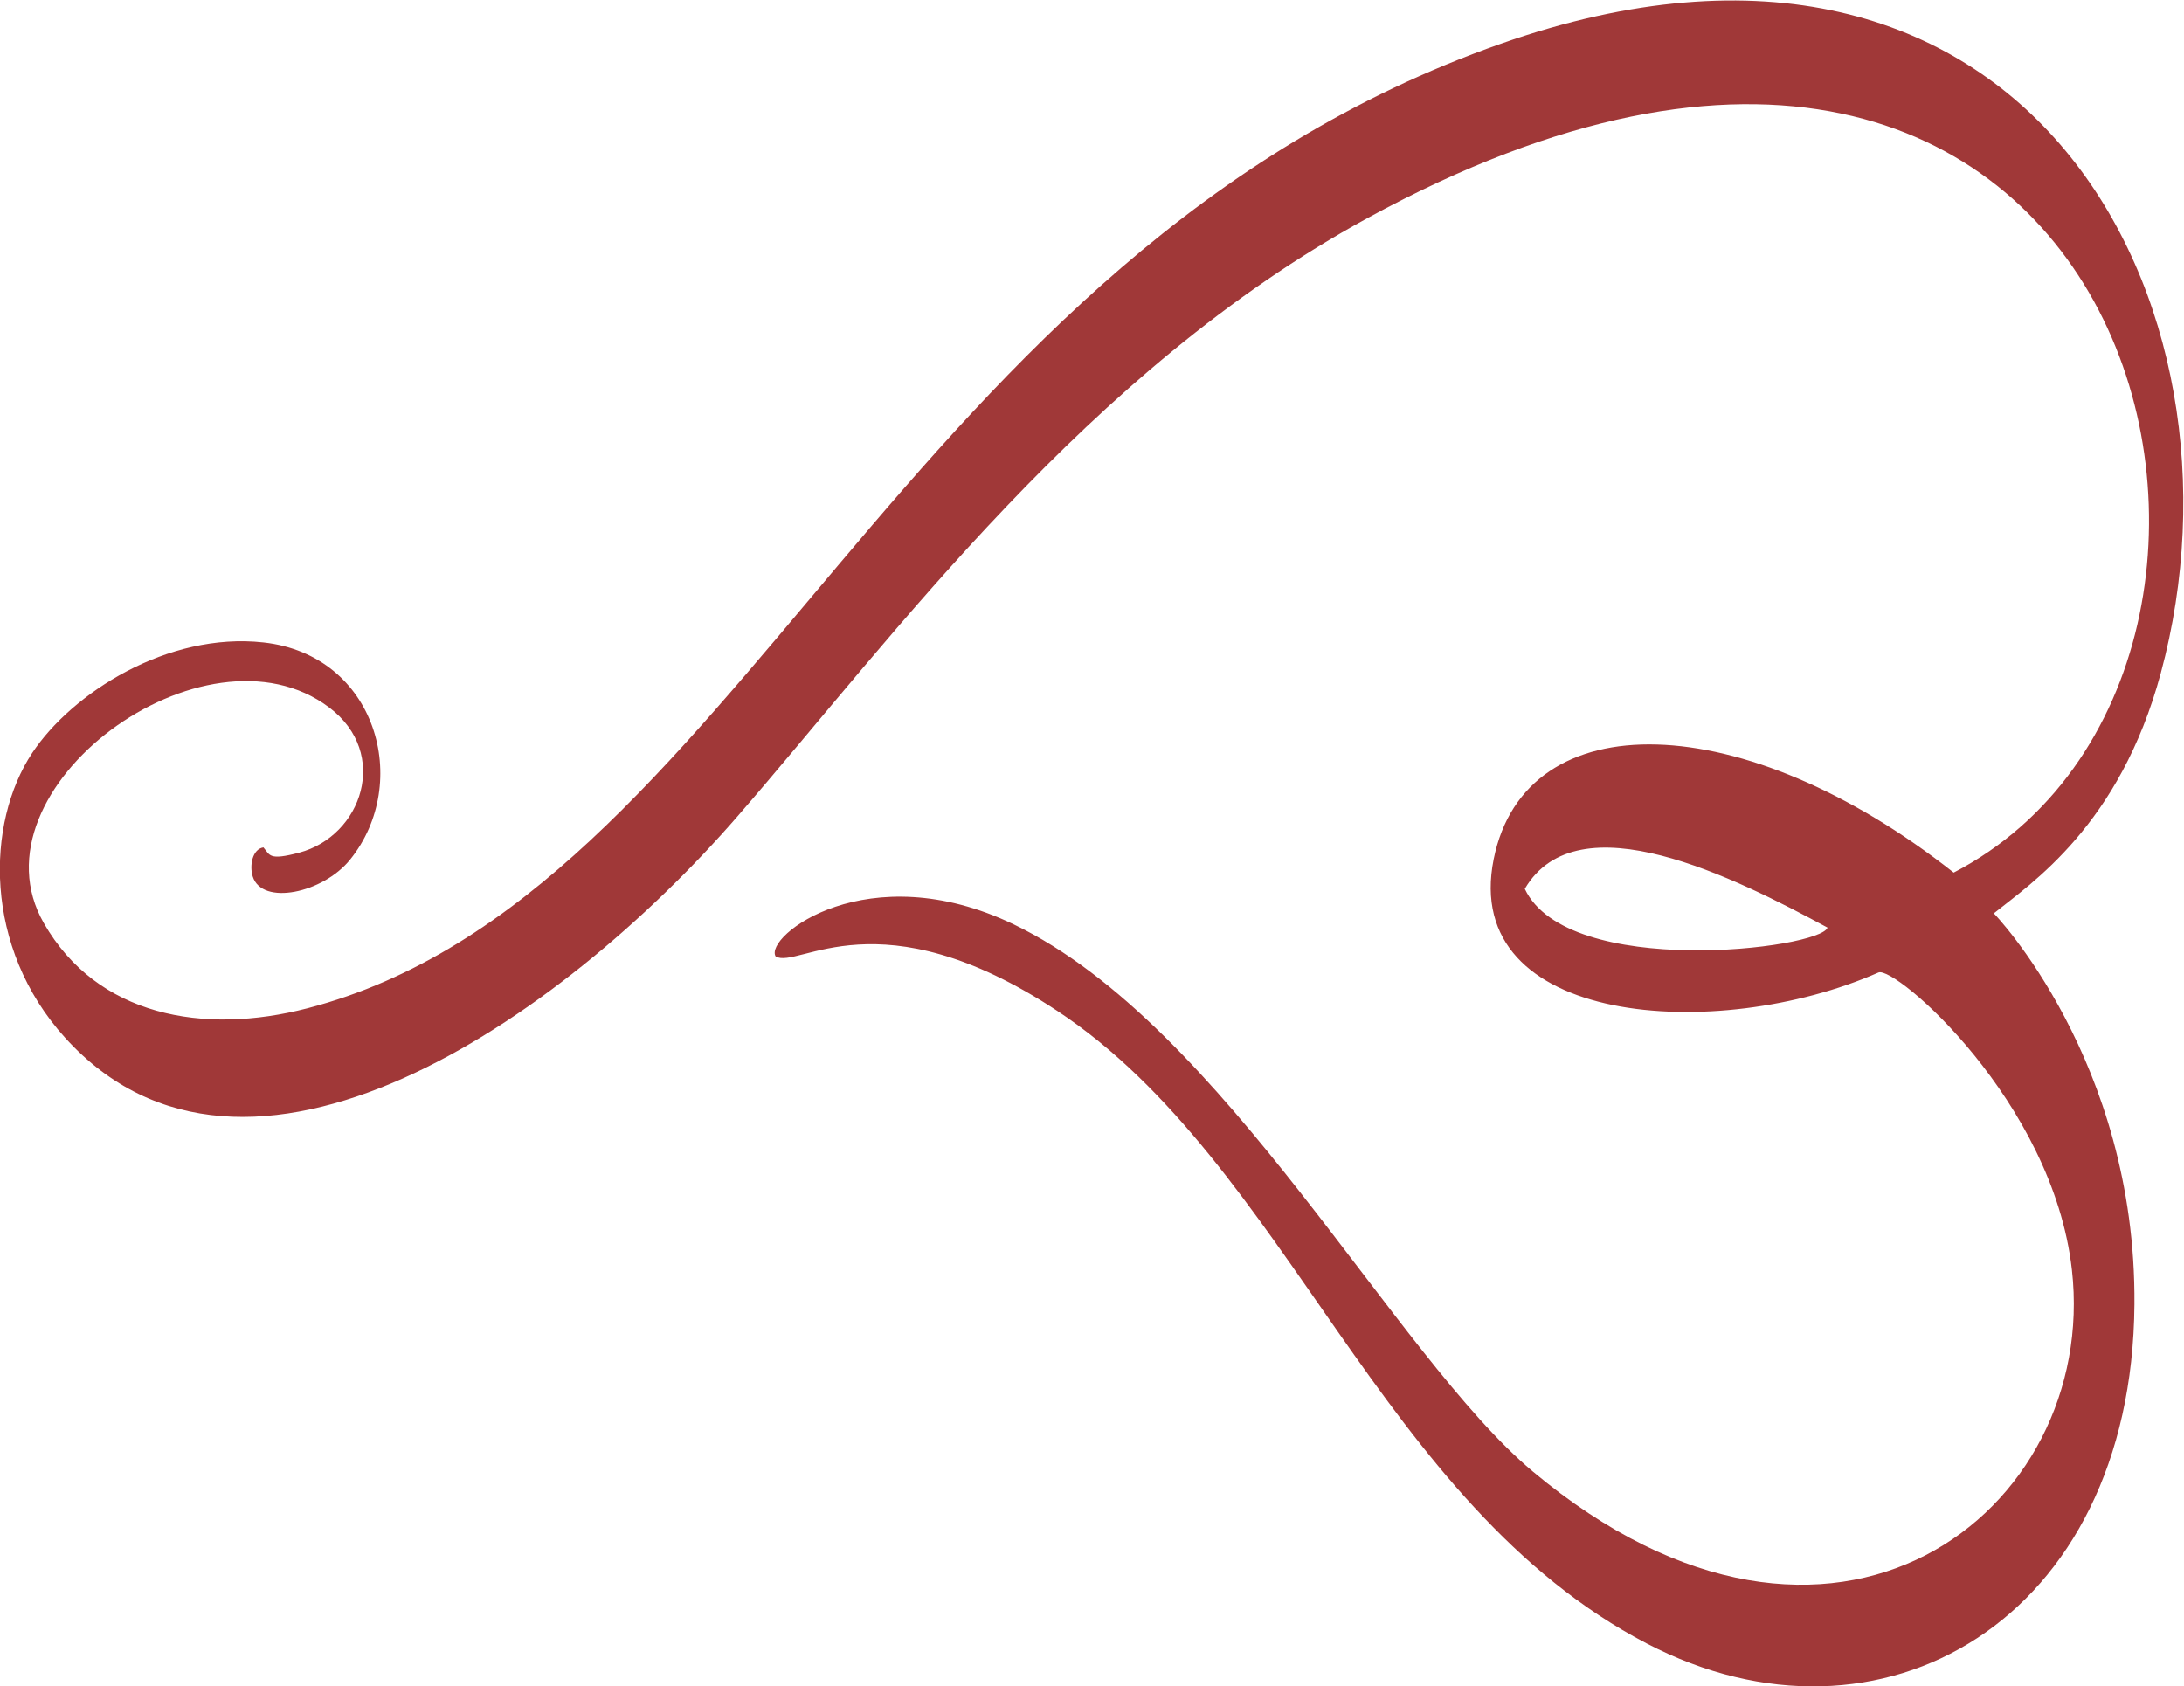<?xml version="1.0" encoding="UTF-8" standalone="no"?>
<!-- Created with Inkscape (http://www.inkscape.org/) -->

<svg
   version="1.1"
   id="svg1166"
   width="434.586"
   height="335.563"
   viewBox="0 0 434.586 335.563"
   xmlns="http://www.w3.org/2000/svg"
   xmlns:svg="http://www.w3.org/2000/svg">
  <defs
     id="defs1170" />
  <g
     id="g1174"
     transform="matrix(1.333,0,0,-1.333,-112.509,386.408)">
    <g
       id="g1176"
       transform="matrix(0,0.1,0.1,0,83.382,-29.027)">
      <path
         d="m 1804.3,2738.27 c -32.11,-11.06 -77.52,-387.88 57.87,-451.9 135.09,79.16 16.54,314.14 -57.87,451.9 z m 82.13,188.35 c 247.05,-313.08 256.11,-639.19 20.19,-686.67 -249.38,-50.18 -275.42,333.44 -169.33,574.32 10.81,24.53 -191.68,260.21 -443.65,288.8 -359.507,40.81 -677.105,-355.68 -301.011,-804.99 172.461,-206.04 666.231,-461 816.641,-774.91 104.25,-217.59 -18.43,-372.97 -48,-355.1 -20.04,33.56 94.44,154.42 -81.64,420.91 -226.83,343.31 -735.79,479.82 -944.216,879.87 -180.922,347.26 33.727,723.88 506.396,727.58 363.76,2.84 584.32,-210.13 583.78,-209.92 44.8,55.69 131.15,187.8 358.36,249.21 552.03,149.19 1215.53,-200.59 939.88,-984.9 C 2808.4,1353.36 1850.55,1110.09 1683.94,469.371 1643.3,313.078 1672.52,154.891 1810.99,75.629 2011.82,-39.34 2272.63,316.82 2132.85,501.738 c -68.85,91.09 -191.86,48.571 -216.64,-44.867 -12.08,-45.562 -3.76,-43.449 7.84,-53.402 -2.48,-16.418 -26.98,-21.168 -43.39,-16 -43.92,13.82 -25.2,104.711 25.19,145.371 114.71,92.558 305.43,39.351 324.15,-129.16 15.92,-143.301 -75.57,-286.11 -164.98,-345.379 -104.5,-69.289 -290.14,-73.191 -425.15,49.121 -297.88,269.879 25.31,738.769 330.41,1003.588 270.47,234.78 664.85,521.85 893.37,940.85 629.46,1154.16 -670.5,1464.02 -977.22,874.76"
         style="display:inline;fill:#a03838;fill-opacity:1;fill-rule:nonzero;stroke:none"
         id="path1178" />
      <path
         d="m 1804.3,2738.27 c -32.11,-11.06 -77.52,-387.88 57.87,-451.9 135.09,79.16 16.54,314.14 -57.87,451.9 z m 82.13,188.35 c 247.05,-313.08 256.11,-639.19 20.19,-686.67 -249.38,-50.18 -275.42,333.44 -169.33,574.32 10.81,24.53 -191.68,260.21 -443.65,288.8 -359.507,40.81 -677.105,-355.68 -301.011,-804.99 172.461,-206.04 666.231,-461 816.641,-774.91 104.25,-217.59 -18.43,-372.97 -48,-355.1 -20.04,33.56 94.44,154.42 -81.64,420.91 -226.83,343.31 -735.79,479.82 -944.216,879.87 -180.922,347.26 33.727,723.88 506.396,727.58 363.76,2.84 584.32,-210.13 583.78,-209.92 44.8,55.69 131.15,187.8 358.36,249.21 552.03,149.19 1215.53,-200.59 939.88,-984.9 C 2808.4,1353.36 1850.55,1110.09 1683.94,469.371 1643.3,313.078 1672.52,154.891 1810.99,75.629 2011.82,-39.34 2272.63,316.82 2132.85,501.738 c -68.85,91.09 -191.86,48.571 -216.64,-44.867 -12.08,-45.562 -3.76,-43.449 7.84,-53.402 -2.48,-16.418 -26.98,-21.168 -43.39,-16 -43.92,13.82 -25.2,104.711 25.19,145.371 114.71,92.558 305.43,39.351 324.15,-129.16 15.92,-143.301 -75.57,-286.11 -164.98,-345.379 -104.5,-69.289 -290.14,-73.191 -425.15,49.121 -297.88,269.879 25.31,738.769 330.41,1003.588 270.47,234.78 664.85,521.85 893.37,940.85 629.46,1154.16 -670.5,1464.02 -977.22,874.76 z"
         style="display:none;fill:#a03838;fill-opacity:1;stroke:#100f0d;stroke-width:20;stroke-linecap:butt;stroke-linejoin:miter;stroke-miterlimit:10;stroke-dasharray:none;stroke-opacity:1"
         id="path1180" />
    </g>
  </g>
</svg>
